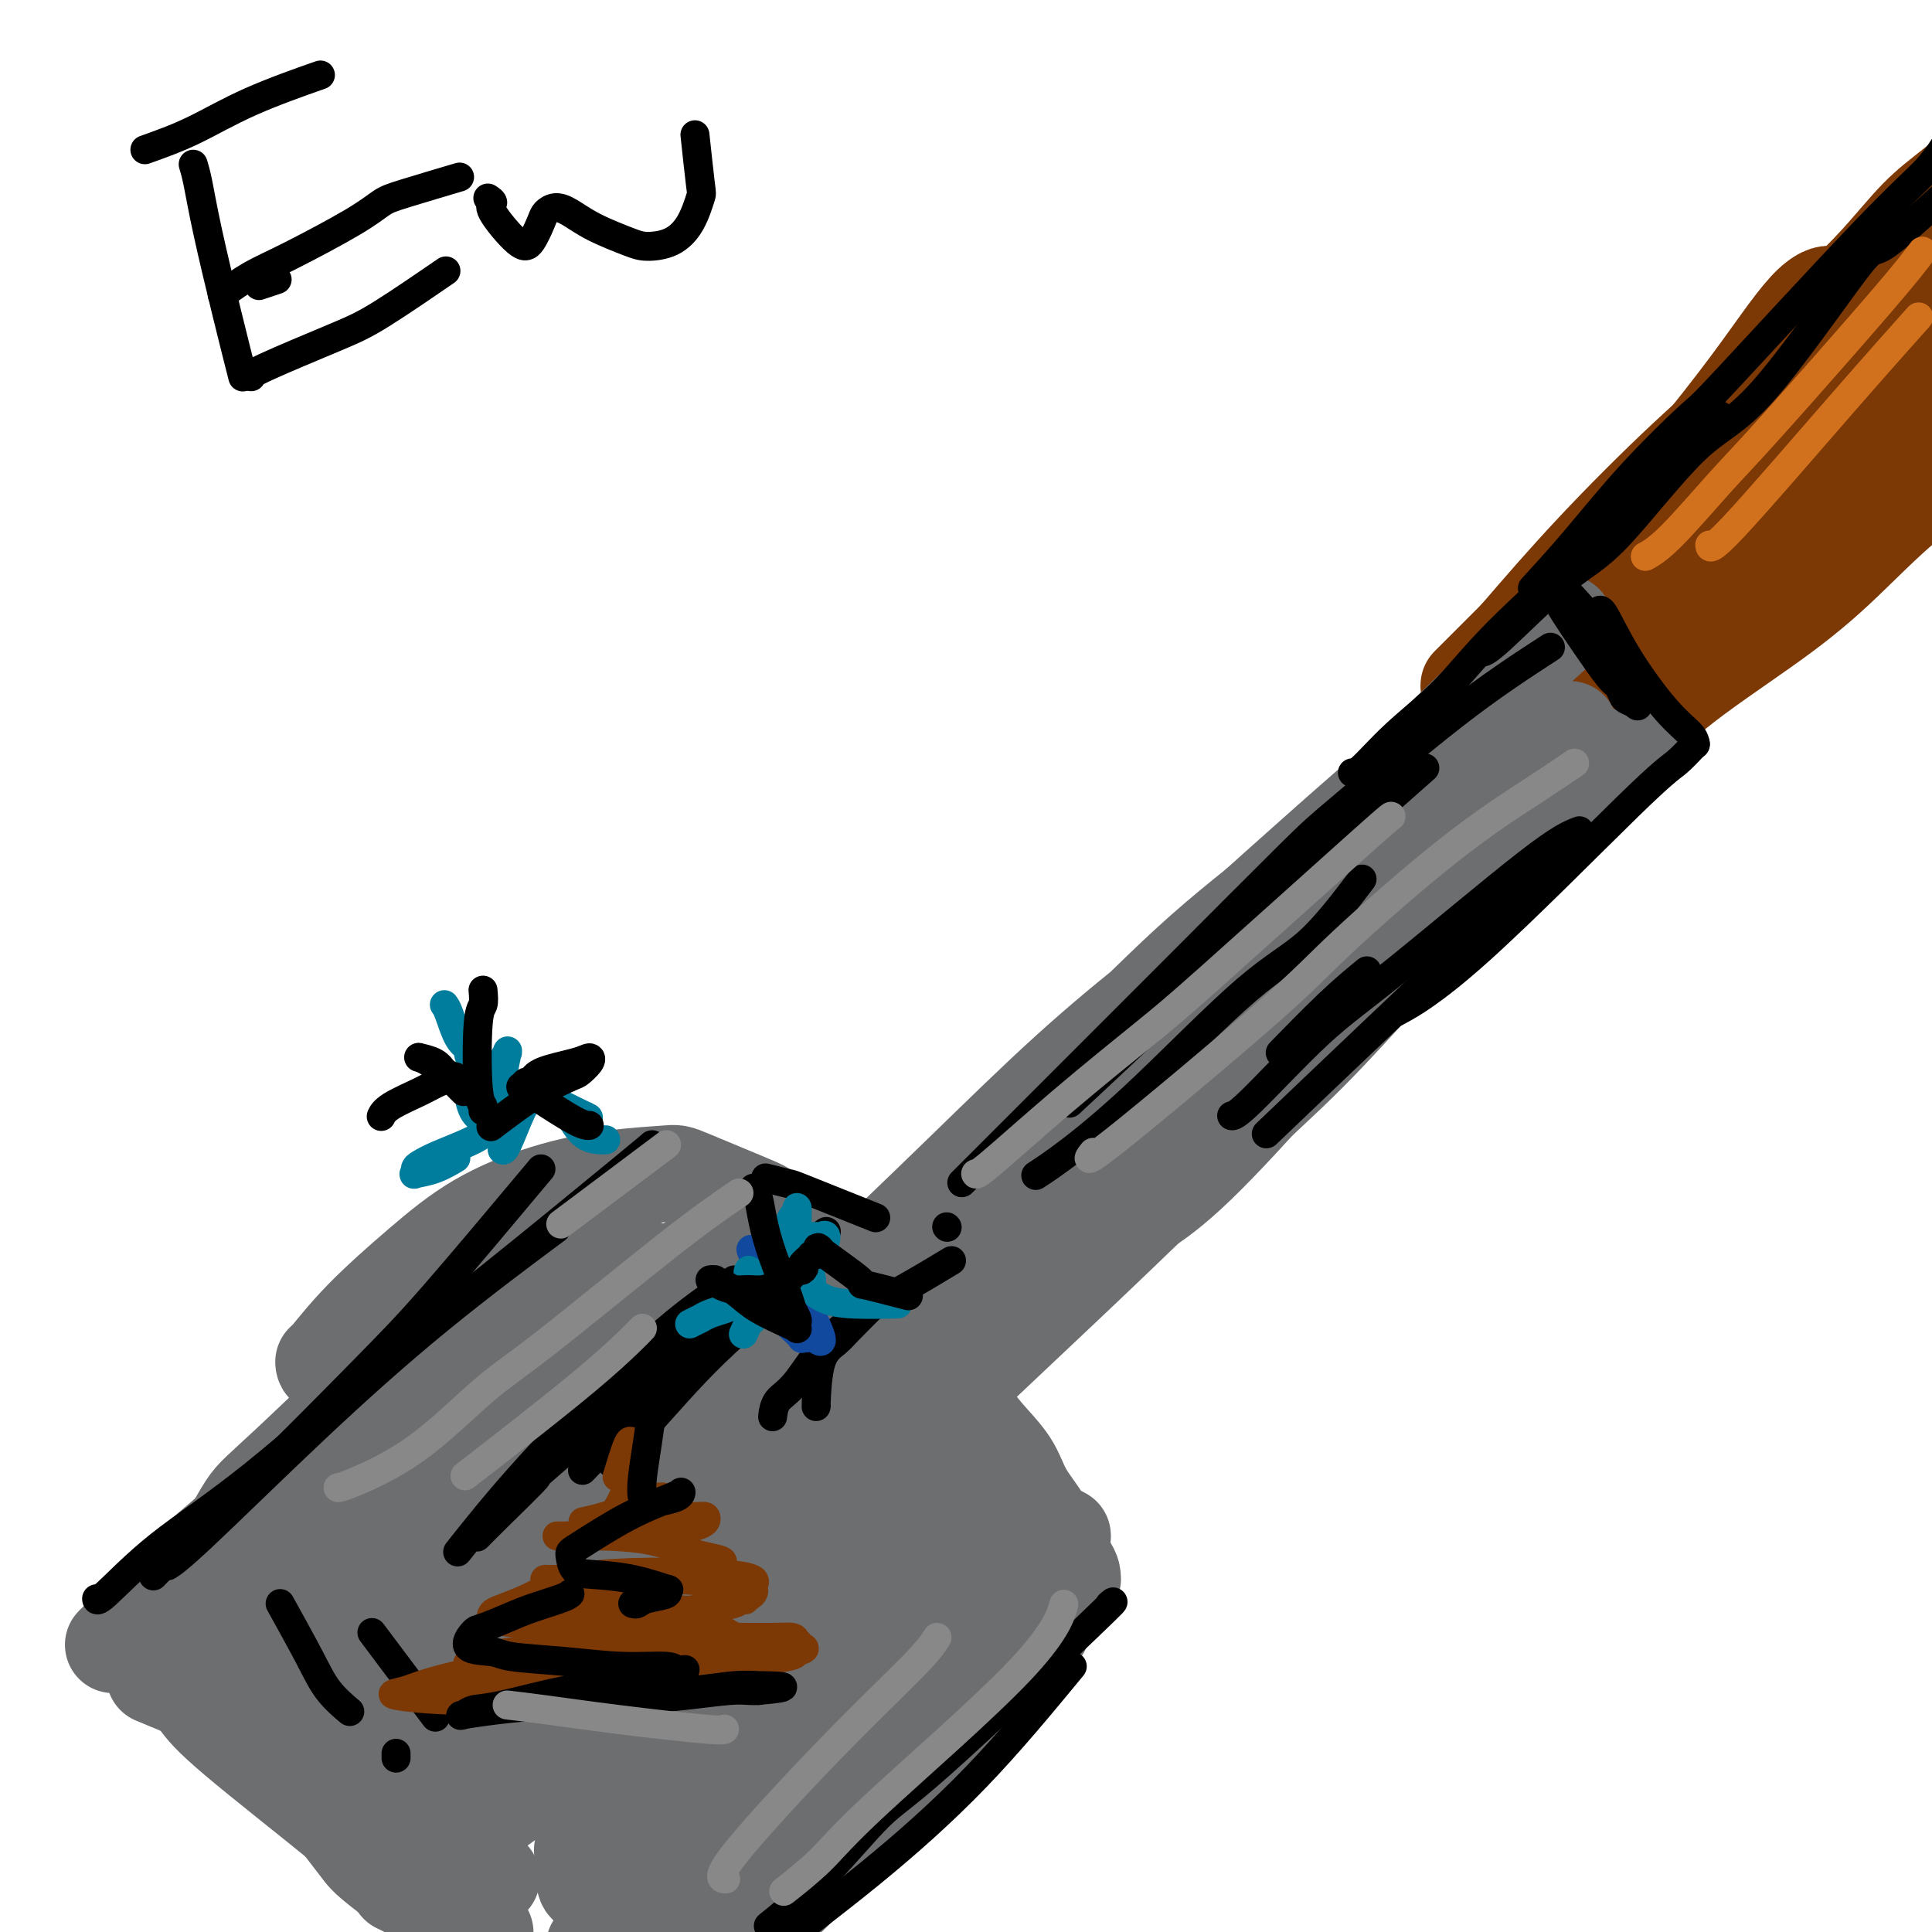 <svg viewBox='0 0 400 400' version='1.1' xmlns='http://www.w3.org/2000/svg' xmlns:xlink='http://www.w3.org/1999/xlink'><g fill='none' stroke='#6D6E70' stroke-width='20' stroke-linecap='round' stroke-linejoin='round'><path d='M109,255c1.592,-1.614 3.184,-3.228 0,0c-3.184,3.228 -11.143,11.300 -21,21c-9.857,9.700 -21.612,21.030 -28,27c-6.388,5.970 -7.411,6.580 -9,9c-1.589,2.420 -3.746,6.649 -6,10c-2.254,3.351 -4.607,5.825 -6,7c-1.393,1.175 -1.827,1.050 -2,1c-0.173,-0.050 -0.087,-0.025 0,0'/><path d='M122,247c-10.442,9.975 -20.884,19.950 -29,28c-8.116,8.050 -13.906,14.176 -20,20c-6.094,5.824 -12.491,11.347 -18,16c-5.509,4.653 -10.131,8.437 -14,12c-3.869,3.563 -6.986,6.903 -10,10c-3.014,3.097 -5.927,5.949 -7,7c-1.073,1.051 -0.307,0.300 0,0c0.307,-0.300 0.153,-0.150 0,0'/><path d='M30,337c4.587,2.307 9.174,4.614 14,7c4.826,2.386 9.891,4.851 14,7c4.109,2.149 7.262,3.981 10,6c2.738,2.019 5.060,4.226 7,6c1.940,1.774 3.500,3.115 5,4c1.500,0.885 2.942,1.315 4,2c1.058,0.685 1.731,1.624 2,2c0.269,0.376 0.135,0.188 0,0'/><path d='M39,346c8.125,1.435 16.250,2.871 22,5c5.750,2.129 9.124,4.952 11,7c1.876,2.048 2.254,3.319 4,5c1.746,1.681 4.860,3.770 7,5c2.140,1.230 3.307,1.600 4,2c0.693,0.400 0.912,0.828 1,1c0.088,0.172 0.044,0.086 0,0'/><path d='M32,347c15.612,6.458 31.225,12.915 40,18c8.775,5.085 10.713,8.796 13,11c2.287,2.204 4.923,2.901 8,5c3.077,2.099 6.593,5.600 8,7c1.407,1.400 0.703,0.700 0,0'/><path d='M41,352c1.163,1.602 2.326,3.204 8,8c5.674,4.796 15.859,12.787 21,17c5.141,4.213 5.238,4.650 7,6c1.762,1.350 5.189,3.614 9,6c3.811,2.386 8.007,4.894 10,6c1.993,1.106 1.782,0.810 2,1c0.218,0.190 0.865,0.866 1,1c0.135,0.134 -0.242,-0.273 0,0c0.242,0.273 1.104,1.227 -2,0c-3.104,-1.227 -10.172,-4.636 -13,-6c-2.828,-1.364 -1.414,-0.682 0,0'/><path d='M64,367c1.064,2.129 2.128,4.259 4,7c1.872,2.741 4.551,6.094 6,8c1.449,1.906 1.667,2.367 5,5c3.333,2.633 9.782,7.440 14,10c4.218,2.560 6.205,2.874 7,3c0.795,0.126 0.397,0.063 0,0'/><path d='M125,407c8.963,-5.607 17.927,-11.214 26,-17c8.073,-5.786 15.256,-11.752 19,-15c3.744,-3.248 4.049,-3.780 6,-5c1.951,-1.220 5.547,-3.129 7,-4c1.453,-0.871 0.762,-0.705 1,-1c0.238,-0.295 1.405,-1.050 0,0c-1.405,1.050 -5.383,3.903 -9,7c-3.617,3.097 -6.874,6.436 -11,10c-4.126,3.564 -9.122,7.354 -13,11c-3.878,3.646 -6.638,7.148 -9,10c-2.362,2.852 -4.325,5.054 -5,6c-0.675,0.946 -0.061,0.635 0,1c0.061,0.365 -0.432,1.406 0,1c0.432,-0.406 1.790,-2.260 5,-5c3.210,-2.740 8.272,-6.367 13,-10c4.728,-3.633 9.122,-7.273 14,-12c4.878,-4.727 10.240,-10.540 15,-15c4.760,-4.460 8.917,-7.568 12,-10c3.083,-2.432 5.090,-4.189 6,-5c0.910,-0.811 0.722,-0.677 1,-1c0.278,-0.323 1.022,-1.103 -1,1c-2.022,2.103 -6.808,7.089 -12,12c-5.192,4.911 -10.789,9.747 -15,14c-4.211,4.253 -7.037,7.921 -10,11c-2.963,3.079 -6.062,5.567 -9,8c-2.938,2.433 -5.714,4.809 -7,6c-1.286,1.191 -1.082,1.197 -1,1c0.082,-0.197 0.041,-0.599 0,-1'/><path d='M148,405c-6.785,6.596 3.251,-2.412 9,-8c5.749,-5.588 7.211,-7.754 10,-11c2.789,-3.246 6.907,-7.573 11,-12c4.093,-4.427 8.162,-8.955 12,-13c3.838,-4.045 7.445,-7.606 10,-10c2.555,-2.394 4.057,-3.621 7,-7c2.943,-3.379 7.328,-8.909 9,-11c1.672,-2.091 0.630,-0.742 1,-1c0.370,-0.258 2.152,-2.124 3,-3c0.848,-0.876 0.761,-0.762 1,-1c0.239,-0.238 0.805,-0.827 1,-1c0.195,-0.173 0.020,0.069 0,0c-0.020,-0.069 0.115,-0.449 0,-1c-0.115,-0.551 -0.479,-1.272 -1,-2c-0.521,-0.728 -1.199,-1.464 -2,-3c-0.801,-1.536 -1.725,-3.873 -3,-6c-1.275,-2.127 -2.902,-4.044 -4,-6c-1.098,-1.956 -1.668,-3.950 -3,-6c-1.332,-2.050 -3.426,-4.157 -5,-6c-1.574,-1.843 -2.629,-3.422 -4,-5c-1.371,-1.578 -3.058,-3.155 -5,-5c-1.942,-1.845 -4.138,-3.958 -6,-6c-1.862,-2.042 -3.389,-4.012 -5,-6c-1.611,-1.988 -3.305,-3.994 -5,-6'/><path d='M179,269c-5.510,-6.425 -4.285,-5.486 -5,-6c-0.715,-0.514 -3.369,-2.481 -5,-4c-1.631,-1.519 -2.240,-2.590 -4,-4c-1.760,-1.410 -4.670,-3.161 -6,-4c-1.330,-0.839 -1.080,-0.768 -4,-2c-2.920,-1.232 -9.011,-3.768 -12,-5c-2.989,-1.232 -2.877,-1.160 -5,-1c-2.123,0.160 -6.481,0.409 -11,1c-4.519,0.591 -9.201,1.525 -14,3c-4.799,1.475 -9.717,3.490 -14,6c-4.283,2.510 -7.933,5.514 -12,9c-4.067,3.486 -8.552,7.454 -12,11c-3.448,3.546 -5.858,6.670 -7,8c-1.142,1.330 -1.015,0.866 -1,1c0.015,0.134 -0.082,0.867 1,1c1.082,0.133 3.344,-0.335 9,-3c5.656,-2.665 14.706,-7.527 20,-11c5.294,-3.473 6.831,-5.557 10,-8c3.169,-2.443 7.969,-5.245 11,-7c3.031,-1.755 4.292,-2.464 5,-3c0.708,-0.536 0.864,-0.900 1,-1c0.136,-0.100 0.252,0.063 -2,3c-2.252,2.937 -6.874,8.646 -12,14c-5.126,5.354 -10.758,10.351 -17,17c-6.242,6.649 -13.094,14.950 -19,21c-5.906,6.050 -10.868,9.847 -14,14c-3.132,4.153 -4.436,8.660 -5,11c-0.564,2.340 -0.388,2.514 0,3c0.388,0.486 0.989,1.285 6,-3c5.011,-4.285 14.432,-13.653 21,-20c6.568,-6.347 10.284,-9.674 14,-13'/><path d='M96,297c9.214,-8.123 11.749,-10.432 16,-14c4.251,-3.568 10.219,-8.397 14,-12c3.781,-3.603 5.377,-5.980 6,-7c0.623,-1.020 0.273,-0.681 1,-1c0.727,-0.319 2.530,-1.295 -2,3c-4.530,4.295 -15.393,13.862 -20,19c-4.607,5.138 -2.957,5.848 -7,10c-4.043,4.152 -13.778,11.744 -20,18c-6.222,6.256 -8.929,11.174 -12,15c-3.071,3.826 -6.506,6.561 -8,9c-1.494,2.439 -1.048,4.582 0,5c1.048,0.418 2.699,-0.891 8,-6c5.301,-5.109 14.252,-14.020 23,-22c8.748,-7.980 17.292,-15.030 26,-22c8.708,-6.970 17.580,-13.858 23,-18c5.420,-4.142 7.388,-5.536 9,-7c1.612,-1.464 2.868,-2.997 4,-4c1.132,-1.003 2.140,-1.476 0,1c-2.140,2.476 -7.427,7.899 -13,13c-5.573,5.101 -11.433,9.879 -19,18c-7.567,8.121 -16.841,19.585 -26,30c-9.159,10.415 -18.205,19.783 -24,26c-5.795,6.217 -8.341,9.285 -10,11c-1.659,1.715 -2.430,2.076 -3,3c-0.570,0.924 -0.937,2.411 4,-2c4.937,-4.411 15.179,-14.719 25,-24c9.821,-9.281 19.220,-17.534 28,-25c8.780,-7.466 16.941,-14.146 24,-19c7.059,-4.854 13.016,-7.884 17,-10c3.984,-2.116 5.995,-3.319 7,-4c1.005,-0.681 1.002,-0.841 1,-1'/><path d='M168,280c6.802,-4.726 -0.693,0.459 -7,6c-6.307,5.541 -11.425,11.437 -17,17c-5.575,5.563 -11.607,10.793 -19,19c-7.393,8.207 -16.148,19.392 -23,28c-6.852,8.608 -11.800,14.639 -15,18c-3.200,3.361 -4.651,4.052 -4,4c0.651,-0.052 3.405,-0.847 6,-2c2.595,-1.153 5.031,-2.665 13,-10c7.969,-7.335 21.472,-20.494 30,-28c8.528,-7.506 12.081,-9.359 18,-14c5.919,-4.641 14.206,-12.070 20,-17c5.794,-4.930 9.097,-7.360 11,-9c1.903,-1.640 2.407,-2.490 2,-2c-0.407,0.490 -1.723,2.318 -6,6c-4.277,3.682 -11.514,9.217 -18,15c-6.486,5.783 -12.221,11.813 -20,19c-7.779,7.187 -17.602,15.530 -25,23c-7.398,7.470 -12.372,14.067 -16,18c-3.628,3.933 -5.910,5.203 -7,6c-1.090,0.797 -0.986,1.122 2,0c2.986,-1.122 8.856,-3.691 16,-8c7.144,-4.309 15.564,-10.359 25,-18c9.436,-7.641 19.888,-16.872 28,-23c8.112,-6.128 13.883,-9.154 20,-13c6.117,-3.846 12.578,-8.512 15,-10c2.422,-1.488 0.804,0.204 1,0c0.196,-0.204 2.204,-2.303 0,0c-2.204,2.303 -8.622,9.009 -15,16c-6.378,6.991 -12.717,14.267 -19,20c-6.283,5.733 -12.509,9.924 -18,15c-5.491,5.076 -10.245,11.038 -15,17'/><path d='M131,373c-12.453,12.456 -10.587,9.597 -10,10c0.587,0.403 -0.106,4.068 0,6c0.106,1.932 1.012,2.129 5,0c3.988,-2.129 11.058,-6.585 17,-11c5.942,-4.415 10.755,-8.790 21,-17c10.245,-8.210 25.923,-20.255 33,-26c7.077,-5.745 5.554,-5.190 8,-7c2.446,-1.810 8.861,-5.986 12,-8c3.139,-2.014 3.003,-1.867 3,-2c-0.003,-0.133 0.127,-0.547 -3,2c-3.127,2.547 -9.512,8.056 -16,13c-6.488,4.944 -13.079,9.325 -20,15c-6.921,5.675 -14.173,12.645 -22,20c-7.827,7.355 -16.228,15.095 -22,21c-5.772,5.905 -8.914,9.975 -11,12c-2.086,2.025 -3.117,2.003 -3,2c0.117,-0.003 1.381,0.011 5,-2c3.619,-2.011 9.592,-6.049 17,-11c7.408,-4.951 16.250,-10.817 24,-17c7.750,-6.183 14.409,-12.684 20,-17c5.591,-4.316 10.113,-6.447 14,-9c3.887,-2.553 7.137,-5.527 9,-7c1.863,-1.473 2.338,-1.447 3,-2c0.662,-0.553 1.512,-1.687 0,-1c-1.512,0.687 -5.384,3.195 -10,6c-4.616,2.805 -9.975,5.905 -15,10c-5.025,4.095 -9.717,9.183 -13,13c-3.283,3.817 -5.158,6.363 -6,8c-0.842,1.637 -0.650,2.364 -1,3c-0.350,0.636 -1.243,1.182 0,0c1.243,-1.182 4.621,-4.091 8,-7'/><path d='M178,370c3.217,-3.300 7.258,-8.049 11,-12c3.742,-3.951 7.185,-7.103 10,-10c2.815,-2.897 5.004,-5.538 7,-8c1.996,-2.462 3.800,-4.745 5,-7c1.200,-2.255 1.796,-4.481 2,-6c0.204,-1.519 0.017,-2.330 0,-3c-0.017,-0.670 0.136,-1.198 0,-3c-0.136,-1.802 -0.561,-4.878 -1,-7c-0.439,-2.122 -0.893,-3.290 -2,-5c-1.107,-1.710 -2.868,-3.963 -4,-6c-1.132,-2.037 -1.636,-3.859 -3,-6c-1.364,-2.141 -3.589,-4.600 -5,-6c-1.411,-1.400 -2.009,-1.741 -3,-3c-0.991,-1.259 -2.376,-3.436 -4,-5c-1.624,-1.564 -3.486,-2.516 -5,-4c-1.514,-1.484 -2.678,-3.499 -4,-5c-1.322,-1.501 -2.801,-2.487 -5,-4c-2.199,-1.513 -5.118,-3.553 -7,-5c-1.882,-1.447 -2.728,-2.299 -4,-3c-1.272,-0.701 -2.971,-1.249 -4,-2c-1.029,-0.751 -1.390,-1.704 -2,-2c-0.610,-0.296 -1.470,0.065 -2,0c-0.530,-0.065 -0.731,-0.556 -1,-1c-0.269,-0.444 -0.606,-0.841 -1,-1c-0.394,-0.159 -0.844,-0.081 -1,0c-0.156,0.081 -0.017,0.165 0,0c0.017,-0.165 -0.087,-0.577 1,1c1.087,1.577 3.363,5.144 6,9c2.637,3.856 5.633,8.000 7,10c1.367,2.000 1.105,1.857 1,2c-0.105,0.143 -0.052,0.571 0,1'/><path d='M170,279c1.962,3.392 0.367,0.871 0,0c-0.367,-0.871 0.495,-0.092 0,0c-0.495,0.092 -2.346,-0.504 -5,-2c-2.654,-1.496 -6.111,-3.892 -9,-6c-2.889,-2.108 -5.210,-3.928 -7,-5c-1.790,-1.072 -3.049,-1.396 -4,-2c-0.951,-0.604 -1.592,-1.488 -2,-2c-0.408,-0.512 -0.581,-0.650 2,2c2.581,2.650 7.917,8.090 13,12c5.083,3.910 9.912,6.292 15,9c5.088,2.708 10.436,5.744 15,9c4.564,3.256 8.344,6.733 11,9c2.656,2.267 4.187,3.324 5,4c0.813,0.676 0.909,0.971 1,1c0.091,0.029 0.179,-0.207 -1,1c-1.179,1.207 -3.624,3.858 -8,7c-4.376,3.142 -10.682,6.773 -17,11c-6.318,4.227 -12.647,9.048 -20,13c-7.353,3.952 -15.729,7.035 -23,11c-7.271,3.965 -13.437,8.811 -19,13c-5.563,4.189 -10.524,7.722 -15,11c-4.476,3.278 -8.468,6.301 -11,8c-2.532,1.699 -3.605,2.073 -4,3c-0.395,0.927 -0.113,2.408 0,3c0.113,0.592 0.056,0.296 0,0'/><path d='M180,275c3.910,-4.099 7.819,-8.198 17,-18c9.181,-9.802 23.633,-25.306 31,-33c7.367,-7.694 7.649,-7.577 10,-10c2.351,-2.423 6.771,-7.388 10,-11c3.229,-3.612 5.266,-5.873 6,-7c0.734,-1.127 0.165,-1.120 0,-1c-0.165,0.120 0.076,0.354 -2,2c-2.076,1.646 -6.468,4.703 -12,9c-5.532,4.297 -12.203,9.834 -19,16c-6.797,6.166 -13.719,12.961 -22,21c-8.281,8.039 -17.922,17.323 -24,23c-6.078,5.677 -8.595,7.746 -10,9c-1.405,1.254 -1.700,1.691 -2,2c-0.300,0.309 -0.605,0.489 1,-1c1.605,-1.489 5.121,-4.646 11,-10c5.879,-5.354 14.119,-12.905 23,-21c8.881,-8.095 18.401,-16.733 27,-25c8.599,-8.267 16.278,-16.161 24,-23c7.722,-6.839 15.488,-12.622 22,-18c6.512,-5.378 11.772,-10.351 16,-14c4.228,-3.649 7.425,-5.974 9,-7c1.575,-1.026 1.529,-0.753 2,-1c0.471,-0.247 1.458,-1.014 -1,1c-2.458,2.014 -8.360,6.808 -14,12c-5.640,5.192 -11.019,10.783 -19,19c-7.981,8.217 -18.566,19.062 -28,29c-9.434,9.938 -17.717,18.969 -26,28'/><path d='M210,246c-16.796,16.901 -15.787,15.154 -17,16c-1.213,0.846 -4.649,4.286 -7,7c-2.351,2.714 -3.616,4.701 -4,6c-0.384,1.299 0.112,1.909 1,2c0.888,0.091 2.168,-0.336 5,-2c2.832,-1.664 7.215,-4.565 18,-14c10.785,-9.435 27.972,-25.403 38,-35c10.028,-9.597 12.898,-12.822 17,-17c4.102,-4.178 9.435,-9.307 16,-15c6.565,-5.693 14.361,-11.950 18,-15c3.639,-3.050 3.119,-2.894 3,-3c-0.119,-0.106 0.162,-0.473 1,-1c0.838,-0.527 2.231,-1.214 1,0c-1.231,1.214 -5.087,4.330 -10,9c-4.913,4.670 -10.883,10.893 -18,19c-7.117,8.107 -15.379,18.098 -24,28c-8.621,9.902 -17.599,19.715 -25,28c-7.401,8.285 -13.224,15.041 -17,19c-3.776,3.959 -5.503,5.119 -7,6c-1.497,0.881 -2.762,1.483 -3,2c-0.238,0.517 0.551,0.950 0,2c-0.551,1.050 -2.444,2.718 1,-1c3.444,-3.718 12.224,-12.822 23,-25c10.776,-12.178 23.547,-27.432 31,-37c7.453,-9.568 9.589,-13.452 15,-21c5.411,-7.548 14.098,-18.760 21,-27c6.902,-8.240 12.021,-13.506 16,-18c3.979,-4.494 6.819,-8.215 8,-10c1.181,-1.785 0.703,-1.634 1,-2c0.297,-0.366 1.371,-1.247 0,0c-1.371,1.247 -5.185,4.624 -9,8'/><path d='M303,155c-3.650,2.876 -8.775,7.067 -18,17c-9.225,9.933 -22.548,25.608 -31,35c-8.452,9.392 -12.031,12.502 -21,21c-8.969,8.498 -23.328,22.383 -33,32c-9.672,9.617 -14.656,14.966 -19,19c-4.344,4.034 -8.047,6.755 -11,9c-2.953,2.245 -5.156,4.016 -6,5c-0.844,0.984 -0.329,1.181 0,1c0.329,-0.181 0.472,-0.739 4,-5c3.528,-4.261 10.440,-12.226 21,-24c10.560,-11.774 24.769,-27.357 34,-38c9.231,-10.643 13.484,-16.346 21,-24c7.516,-7.654 18.296,-17.260 27,-25c8.704,-7.740 15.334,-13.615 22,-19c6.666,-5.385 13.369,-10.281 16,-12c2.631,-1.719 1.189,-0.261 1,0c-0.189,0.261 0.875,-0.674 -1,1c-1.875,1.674 -6.689,5.956 -13,12c-6.311,6.044 -14.120,13.849 -25,24c-10.880,10.151 -24.833,22.650 -35,33c-10.167,10.350 -16.549,18.553 -23,25c-6.451,6.447 -12.969,11.137 -18,15c-5.031,3.863 -8.573,6.897 -10,9c-1.427,2.103 -0.738,3.273 -1,4c-0.262,0.727 -1.476,1.012 0,0c1.476,-1.012 5.641,-3.319 12,-9c6.359,-5.681 14.911,-14.735 23,-23c8.089,-8.265 15.715,-15.741 26,-25c10.285,-9.259 23.231,-20.300 32,-28c8.769,-7.700 13.363,-12.057 17,-15c3.637,-2.943 6.319,-4.471 9,-6'/><path d='M303,164c21.273,-17.944 14.955,-9.804 13,-7c-1.955,2.804 0.452,0.270 2,-1c1.548,-1.270 2.235,-1.278 1,0c-1.235,1.278 -4.394,3.842 -8,7c-3.606,3.158 -7.659,6.910 -17,17c-9.341,10.090 -23.970,26.520 -31,34c-7.030,7.480 -6.460,6.011 -11,11c-4.540,4.989 -14.190,16.435 -22,24c-7.810,7.565 -13.781,11.249 -18,15c-4.219,3.751 -6.686,7.571 -8,9c-1.314,1.429 -1.475,0.469 -2,1c-0.525,0.531 -1.413,2.552 1,0c2.413,-2.552 8.126,-9.678 15,-18c6.874,-8.322 14.908,-17.840 23,-27c8.092,-9.160 16.241,-17.960 24,-26c7.759,-8.040 15.128,-15.318 22,-22c6.872,-6.682 13.247,-12.768 19,-17c5.753,-4.232 10.884,-6.609 14,-8c3.116,-1.391 4.217,-1.795 5,-2c0.783,-0.205 1.250,-0.211 1,0c-0.250,0.211 -1.215,0.639 -4,3c-2.785,2.361 -7.389,6.655 -12,11c-4.611,4.345 -9.228,8.740 -17,16c-7.772,7.260 -18.699,17.385 -28,26c-9.301,8.615 -16.976,15.719 -25,23c-8.024,7.281 -16.397,14.740 -23,20c-6.603,5.260 -11.435,8.321 -15,11c-3.565,2.679 -5.863,4.976 -7,6c-1.137,1.024 -1.114,0.776 -1,1c0.114,0.224 0.318,0.921 3,-1c2.682,-1.921 7.841,-6.461 13,-11'/><path d='M210,259c6.625,-5.933 15.688,-15.267 24,-23c8.312,-7.733 15.875,-13.867 24,-21c8.125,-7.133 16.813,-15.266 24,-22c7.187,-6.734 12.872,-12.069 18,-17c5.128,-4.931 9.700,-9.460 14,-13c4.300,-3.540 8.329,-6.093 10,-7c1.671,-0.907 0.985,-0.168 1,0c0.015,0.168 0.732,-0.235 0,0c-0.732,0.235 -2.912,1.110 -7,4c-4.088,2.890 -10.083,7.797 -16,14c-5.917,6.203 -11.755,13.702 -19,22c-7.245,8.298 -15.898,17.393 -22,25c-6.102,7.607 -9.653,13.725 -13,18c-3.347,4.275 -6.488,6.708 -8,8c-1.512,1.292 -1.393,1.442 -2,2c-0.607,0.558 -1.940,1.524 -1,1c0.940,-0.524 4.153,-2.540 9,-7c4.847,-4.460 11.330,-11.366 19,-20c7.670,-8.634 16.529,-18.996 23,-27c6.471,-8.004 10.554,-13.652 16,-20c5.446,-6.348 12.255,-13.398 16,-17c3.745,-3.602 4.426,-3.758 5,-4c0.574,-0.242 1.041,-0.570 0,0c-1.041,0.570 -3.588,2.039 -7,4c-3.412,1.961 -7.688,4.412 -19,14c-11.312,9.588 -29.661,26.311 -37,33c-7.339,6.689 -3.670,3.345 0,0'/></g>
<g fill='none' stroke='#7C3805' stroke-width='20' stroke-linecap='round' stroke-linejoin='round'><path d='M374,79c-2.339,1.186 -4.679,2.372 -8,5c-3.321,2.628 -7.625,6.697 -13,12c-5.375,5.303 -11.822,11.841 -16,16c-4.178,4.159 -6.085,5.941 -8,8c-1.915,2.059 -3.836,4.397 -5,6c-1.164,1.603 -1.570,2.473 -2,3c-0.430,0.527 -0.883,0.711 -1,1c-0.117,0.289 0.101,0.683 1,0c0.899,-0.683 2.480,-2.442 6,-7c3.520,-4.558 8.980,-11.914 13,-17c4.020,-5.086 6.600,-7.903 10,-12c3.400,-4.097 7.619,-9.476 11,-14c3.381,-4.524 5.925,-8.193 8,-11c2.075,-2.807 3.680,-4.753 5,-6c1.320,-1.247 2.353,-1.797 3,-2c0.647,-0.203 0.908,-0.061 1,0c0.092,0.061 0.017,0.040 0,0c-0.017,-0.040 0.026,-0.100 -2,3c-2.026,3.100 -6.120,9.358 -12,17c-5.880,7.642 -13.546,16.667 -20,24c-6.454,7.333 -11.697,12.975 -17,19c-5.303,6.025 -10.667,12.432 -15,17c-4.333,4.568 -7.636,7.297 -9,9c-1.364,1.703 -0.790,2.382 -1,3c-0.210,0.618 -1.203,1.177 0,0c1.203,-1.177 4.601,-4.088 8,-7'/><path d='M311,146c3.755,-3.683 9.144,-9.389 15,-16c5.856,-6.611 12.181,-14.125 18,-20c5.819,-5.875 11.134,-10.112 16,-15c4.866,-4.888 9.283,-10.429 17,-18c7.717,-7.571 18.733,-17.172 23,-21c4.267,-3.828 1.786,-1.884 2,-2c0.214,-0.116 3.123,-2.291 5,-4c1.877,-1.709 2.723,-2.952 3,-3c0.277,-0.048 -0.014,1.099 0,1c0.014,-0.099 0.335,-1.442 -2,2c-2.335,3.442 -7.326,11.671 -13,19c-5.674,7.329 -12.032,13.758 -19,21c-6.968,7.242 -14.545,15.299 -21,22c-6.455,6.701 -11.787,12.048 -16,16c-4.213,3.952 -7.307,6.510 -10,9c-2.693,2.490 -4.987,4.912 -6,6c-1.013,1.088 -0.747,0.842 -1,1c-0.253,0.158 -1.024,0.721 0,0c1.024,-0.721 3.844,-2.727 7,-5c3.156,-2.273 6.647,-4.815 13,-10c6.353,-5.185 15.568,-13.015 23,-19c7.432,-5.985 13.080,-10.124 18,-14c4.920,-3.876 9.111,-7.487 13,-11c3.889,-3.513 7.474,-6.926 10,-9c2.526,-2.074 3.992,-2.808 5,-3c1.008,-0.192 1.557,0.159 2,0c0.443,-0.159 0.778,-0.826 0,0c-0.778,0.826 -2.671,3.145 -7,8c-4.329,4.855 -11.094,12.244 -18,19c-6.906,6.756 -13.953,12.878 -21,19'/><path d='M367,119c-10.763,11.174 -15.669,16.109 -21,21c-5.331,4.891 -11.087,9.737 -15,13c-3.913,3.263 -5.982,4.942 -7,6c-1.018,1.058 -0.984,1.494 0,1c0.984,-0.494 2.920,-1.920 5,-3c2.080,-1.080 4.305,-1.816 7,-4c2.695,-2.184 5.862,-5.816 11,-10c5.138,-4.184 12.248,-8.922 18,-13c5.752,-4.078 10.147,-7.498 15,-12c4.853,-4.502 10.165,-10.086 15,-14c4.835,-3.914 9.193,-6.160 12,-8c2.807,-1.840 4.064,-3.275 5,-4c0.936,-0.725 1.552,-0.738 2,-1c0.448,-0.262 0.729,-0.771 1,-1c0.271,-0.229 0.532,-0.176 0,0c-0.532,0.176 -1.856,0.475 -7,4c-5.144,3.525 -14.108,10.277 -21,15c-6.892,4.723 -11.711,7.417 -18,12c-6.289,4.583 -14.046,11.055 -19,15c-4.954,3.945 -7.104,5.364 -10,7c-2.896,1.636 -6.538,3.490 -8,4c-1.462,0.510 -0.743,-0.324 -1,0c-0.257,0.324 -1.490,1.806 -1,0c0.490,-1.806 2.703,-6.901 7,-13c4.297,-6.099 10.679,-13.204 16,-19c5.321,-5.796 9.583,-10.284 15,-16c5.417,-5.716 11.990,-12.659 16,-17c4.010,-4.341 5.456,-6.081 9,-9c3.544,-2.919 9.185,-7.017 13,-10c3.815,-2.983 5.804,-4.852 7,-6c1.196,-1.148 1.598,-1.574 2,-2'/><path d='M415,55c8.475,-8.568 -1.337,0.011 -7,5c-5.663,4.989 -7.178,6.389 -9,8c-1.822,1.611 -3.952,3.434 -15,12c-11.048,8.566 -31.014,23.876 -39,30c-7.986,6.124 -3.993,3.062 0,0'/><path d='M383,66c-12.158,10.580 -24.317,21.160 -32,29c-7.683,7.840 -10.892,12.941 -12,15c-1.108,2.059 -0.116,1.078 0,1c0.116,-0.078 -0.643,0.747 -1,1c-0.357,0.253 -0.311,-0.067 0,-1c0.311,-0.933 0.888,-2.479 4,-6c3.112,-3.521 8.760,-9.018 13,-14c4.240,-4.982 7.072,-9.450 11,-14c3.928,-4.550 8.952,-9.181 13,-13c4.048,-3.819 7.121,-6.826 10,-10c2.879,-3.174 5.564,-6.516 8,-9c2.436,-2.484 4.622,-4.109 7,-6c2.378,-1.891 4.948,-4.047 6,-5c1.052,-0.953 0.587,-0.701 1,-1c0.413,-0.299 1.705,-1.148 3,-2c1.295,-0.852 2.592,-1.708 3,-2c0.408,-0.292 -0.075,-0.020 0,0c0.075,0.020 0.707,-0.213 1,0c0.293,0.213 0.246,0.872 -1,2c-1.246,1.128 -3.690,2.725 -6,5c-2.310,2.275 -4.484,5.228 -7,8c-2.516,2.772 -5.373,5.363 -10,9c-4.627,3.637 -11.024,8.320 -16,13c-4.976,4.680 -8.530,9.358 -13,14c-4.470,4.642 -9.857,9.250 -16,15c-6.143,5.750 -13.041,12.643 -19,19c-5.959,6.357 -10.980,12.179 -16,18'/><path d='M314,132c-17.167,17.167 -8.583,8.583 0,0'/></g>
<g fill='none' stroke='#6D6E70' stroke-width='20' stroke-linecap='round' stroke-linejoin='round'><path d='M313,142c-2.677,1.379 -5.353,2.758 -10,7c-4.647,4.242 -11.263,11.347 -18,18c-6.737,6.653 -13.595,12.852 -18,17c-4.405,4.148 -6.356,6.243 -10,10c-3.644,3.757 -8.982,9.176 -15,15c-6.018,5.824 -12.718,12.052 -19,18c-6.282,5.948 -12.148,11.615 -18,18c-5.852,6.385 -11.691,13.488 -17,19c-5.309,5.512 -10.088,9.432 -12,11c-1.912,1.568 -0.956,0.784 0,0'/><path d='M324,129c-2.352,2.031 -4.703,4.062 -13,12c-8.297,7.938 -22.539,21.783 -30,29c-7.461,7.217 -8.140,7.806 -11,10c-2.860,2.194 -7.899,5.994 -13,11c-5.101,5.006 -10.263,11.220 -16,17c-5.737,5.780 -12.048,11.126 -18,17c-5.952,5.874 -11.546,12.275 -17,18c-5.454,5.725 -10.768,10.774 -16,16c-5.232,5.226 -10.382,10.627 -15,16c-4.618,5.373 -8.705,10.716 -11,14c-2.295,3.284 -2.799,4.510 -3,5c-0.201,0.490 -0.101,0.245 0,0'/><path d='M325,151c-5.044,4.760 -10.088,9.520 -15,14c-4.912,4.480 -9.693,8.681 -15,14c-5.307,5.319 -11.140,11.756 -19,19c-7.860,7.244 -17.748,15.294 -25,22c-7.252,6.706 -11.867,12.067 -18,19c-6.133,6.933 -13.784,15.438 -21,22c-7.216,6.562 -13.996,11.182 -20,17c-6.004,5.818 -11.232,12.836 -15,17c-3.768,4.164 -6.077,5.476 -7,6c-0.923,0.524 -0.462,0.262 0,0'/><path d='M338,156c-0.700,0.559 -1.401,1.119 -5,4c-3.599,2.881 -10.098,8.085 -17,14c-6.902,5.915 -14.207,12.542 -19,17c-4.793,4.458 -7.075,6.747 -11,11c-3.925,4.253 -9.495,10.469 -15,16c-5.505,5.531 -10.947,10.375 -18,17c-7.053,6.625 -15.718,15.029 -23,22c-7.282,6.971 -13.181,12.510 -19,18c-5.819,5.490 -11.556,10.932 -17,16c-5.444,5.068 -10.593,9.760 -16,15c-5.407,5.240 -11.071,11.026 -15,15c-3.929,3.974 -6.123,6.135 -7,7c-0.877,0.865 -0.439,0.432 0,0'/></g>
<g fill='none' stroke='#000000' stroke-width='6' stroke-linecap='round' stroke-linejoin='round'><path d='M404,28c-1.446,2.351 -2.892,4.702 -5,7c-2.108,2.298 -4.878,4.543 -13,13c-8.122,8.457 -21.596,23.125 -28,30c-6.404,6.875 -5.738,5.955 -8,8c-2.262,2.045 -7.452,7.053 -12,12c-4.548,4.947 -8.455,9.832 -12,14c-3.545,4.168 -6.727,7.619 -8,9c-1.273,1.381 -0.636,0.690 0,0'/><path d='M404,39c-5.731,5.202 -11.461,10.405 -14,12c-2.539,1.595 -1.886,-0.416 -6,5c-4.114,5.416 -12.996,18.260 -19,25c-6.004,6.740 -9.129,7.375 -14,12c-4.871,4.625 -11.488,13.239 -16,18c-4.512,4.761 -6.921,5.668 -11,9c-4.079,3.332 -9.829,9.089 -13,12c-3.171,2.911 -3.763,2.974 -4,3c-0.237,0.026 -0.118,0.013 0,0'/><path d='M356,86c-4.806,4.766 -9.613,9.531 -14,14c-4.387,4.469 -8.355,8.641 -14,14c-5.645,5.359 -12.966,11.905 -18,17c-5.034,5.095 -7.780,8.738 -11,12c-3.220,3.262 -6.915,6.142 -10,9c-3.085,2.858 -5.561,5.692 -7,7c-1.439,1.308 -1.840,1.088 -2,1c-0.160,-0.088 -0.080,-0.044 0,0'/><path d='M321,122c0.952,1.634 1.905,3.268 3,5c1.095,1.732 2.334,3.563 4,6c1.666,2.437 3.761,5.479 5,7c1.239,1.521 1.623,1.519 2,2c0.377,0.481 0.747,1.443 1,2c0.253,0.557 0.391,0.707 1,1c0.609,0.293 1.691,0.727 2,1c0.309,0.273 -0.156,0.384 -1,-1c-0.844,-1.384 -2.069,-4.264 -3,-7c-0.931,-2.736 -1.570,-5.328 -2,-7c-0.430,-1.672 -0.653,-2.424 -1,-3c-0.347,-0.576 -0.817,-0.976 -1,-1c-0.183,-0.024 -0.077,0.329 0,0c0.077,-0.329 0.126,-1.338 1,0c0.874,1.338 2.574,5.024 5,9c2.426,3.976 5.578,8.241 8,11c2.422,2.759 4.114,4.012 5,5c0.886,0.988 0.968,1.711 1,2c0.032,0.289 0.016,0.145 0,0'/><path d='M324,122c1.867,1.956 3.733,3.911 6,7c2.267,3.089 4.933,7.311 6,9c1.067,1.689 0.533,0.844 0,0'/><path d='M351,154c-1.370,1.485 -2.740,2.970 -4,4c-1.260,1.030 -2.410,1.606 -10,9c-7.590,7.394 -21.620,21.606 -31,30c-9.380,8.394 -14.108,10.970 -16,12c-1.892,1.030 -0.946,0.515 0,0'/><path d='M327,172c-1.972,0.754 -3.944,1.509 -11,7c-7.056,5.491 -19.197,15.720 -27,22c-7.803,6.280 -11.267,8.611 -16,13c-4.733,4.389 -10.736,10.835 -14,14c-3.264,3.165 -3.790,3.047 -4,3c-0.210,-0.047 -0.105,-0.024 0,0'/><path d='M329,174c-3.685,2.613 -7.369,5.226 -15,12c-7.631,6.774 -19.208,17.708 -29,27c-9.792,9.292 -17.798,16.940 -21,20c-3.202,3.060 -1.601,1.530 0,0'/><path d='M321,134c-6.026,3.913 -12.052,7.826 -20,14c-7.948,6.174 -17.817,14.610 -23,19c-5.183,4.390 -5.679,4.734 -11,10c-5.321,5.266 -15.468,15.453 -24,24c-8.532,8.547 -15.451,15.455 -23,23c-7.549,7.545 -15.728,15.727 -19,19c-3.272,3.273 -1.636,1.636 0,0'/><path d='M295,159c-5.108,4.528 -10.217,9.056 -16,14c-5.783,4.944 -12.241,10.305 -17,15c-4.759,4.695 -7.820,8.726 -15,16c-7.180,7.274 -18.480,17.793 -23,22c-4.520,4.207 -2.260,2.104 0,0'/><path d='M282,182c-3.707,4.874 -7.415,9.748 -11,13c-3.585,3.252 -7.049,4.882 -13,10c-5.951,5.118 -14.389,13.722 -21,20c-6.611,6.278 -11.395,10.229 -15,13c-3.605,2.771 -6.030,4.363 -7,5c-0.970,0.637 -0.485,0.318 0,0'/><path d='M283,201c-2.378,1.956 -4.756,3.911 -8,7c-3.244,3.089 -7.356,7.311 -9,9c-1.644,1.689 -0.822,0.844 0,0'/><path d='M181,252c0.279,0.111 0.557,0.222 0,0c-0.557,-0.222 -1.950,-0.778 -5,-2c-3.050,-1.222 -7.756,-3.111 -10,-4c-2.244,-0.889 -2.027,-0.778 -3,-1c-0.973,-0.222 -3.135,-0.778 -4,-1c-0.865,-0.222 -0.432,-0.111 0,0'/><path d='M112,242c-8.179,9.765 -16.358,19.529 -22,26c-5.642,6.471 -8.747,9.648 -15,16c-6.253,6.352 -15.656,15.878 -21,21c-5.344,5.122 -6.631,5.841 -10,9c-3.369,3.159 -8.820,8.760 -11,11c-2.180,2.240 -1.090,1.120 0,0'/><path d='M135,237c0.075,-0.030 0.150,-0.061 -6,5c-6.150,5.061 -18.523,15.213 -27,22c-8.477,6.787 -13.056,10.207 -21,17c-7.944,6.793 -19.253,16.958 -28,24c-8.747,7.042 -14.932,10.960 -20,15c-5.068,4.040 -9.018,8.203 -11,10c-1.982,1.797 -1.995,1.228 -2,1c-0.005,-0.228 -0.003,-0.114 0,0'/><path d='M113,256c1.874,-1.393 3.749,-2.786 0,0c-3.749,2.786 -13.121,9.752 -22,17c-8.879,7.248 -17.267,14.778 -26,23c-8.733,8.222 -17.813,17.137 -23,22c-5.187,4.863 -6.482,5.675 -7,6c-0.518,0.325 -0.259,0.162 0,0'/><path d='M196,254c0.000,0.000 0.100,0.100 0.1,0.1'/><path d='M197,261c-1.628,0.983 -3.255,1.967 -5,3c-1.745,1.033 -3.606,2.116 -7,4c-3.394,1.884 -8.321,4.568 -12,8c-3.679,3.432 -6.110,7.611 -8,10c-1.890,2.389 -3.240,2.989 -4,4c-0.760,1.011 -0.932,2.432 -1,3c-0.068,0.568 -0.034,0.284 0,0'/><path d='M182,269c-2.279,2.255 -4.558,4.509 -6,6c-1.442,1.491 -2.047,2.217 -3,3c-0.953,0.783 -2.256,1.622 -3,4c-0.744,2.378 -0.931,6.294 -1,8c-0.069,1.706 -0.020,1.202 0,1c0.020,-0.202 0.010,-0.101 0,0'/><path d='M163,267c1.331,-1.072 2.662,-2.144 0,0c-2.662,2.144 -9.315,7.503 -15,13c-5.685,5.497 -10.400,11.133 -14,15c-3.600,3.867 -6.085,5.964 -7,7c-0.915,1.036 -0.262,1.010 0,1c0.262,-0.010 0.131,-0.005 0,0'/><path d='M171,255c0.071,-0.034 0.141,-0.068 0,0c-0.141,0.068 -0.494,0.240 -4,4c-3.506,3.760 -10.166,11.110 -18,19c-7.834,7.890 -16.842,16.321 -21,20c-4.158,3.679 -3.466,2.606 -4,3c-0.534,0.394 -2.296,2.255 -3,3c-0.704,0.745 -0.352,0.372 0,0'/><path d='M166,259c-4.515,2.846 -9.029,5.693 -13,9c-3.971,3.307 -7.397,7.076 -15,14c-7.603,6.924 -19.383,17.005 -24,21c-4.617,3.995 -2.073,1.906 -3,3c-0.927,1.094 -5.327,5.371 -8,8c-2.673,2.629 -3.621,3.608 -4,4c-0.379,0.392 -0.190,0.196 0,0'/><path d='M152,265c-4.943,3.305 -9.885,6.609 -17,13c-7.115,6.391 -16.402,15.868 -23,23c-6.598,7.132 -10.507,11.920 -13,15c-2.493,3.080 -3.569,4.451 -4,5c-0.431,0.549 -0.215,0.274 0,0'/><path d='M58,332c2.202,3.976 4.405,7.952 6,11c1.595,3.048 2.583,5.167 4,7c1.417,1.833 3.262,3.381 4,4c0.738,0.619 0.369,0.310 0,0'/><path d='M82,364c0.000,-0.417 0.000,-0.833 0,-1c0.000,-0.167 0.000,-0.083 0,0'/><path d='M77,338c5.000,6.667 10.000,13.333 12,16c2.000,2.667 1.000,1.333 0,0'/><path d='M230,332c-0.259,0.217 -0.518,0.434 0,0c0.518,-0.434 1.812,-1.520 -5,5c-6.812,6.520 -21.729,20.645 -30,28c-8.271,7.355 -9.898,7.941 -13,11c-3.102,3.059 -7.681,8.593 -12,13c-4.319,4.407 -8.377,7.688 -10,9c-1.623,1.312 -0.812,0.656 0,0'/><path d='M222,345c-6.498,7.871 -12.995,15.742 -20,23c-7.005,7.258 -14.517,13.904 -22,20c-7.483,6.096 -14.938,11.641 -19,15c-4.062,3.359 -4.732,4.531 -5,5c-0.268,0.469 -0.134,0.234 0,0'/></g>
<g fill='none' stroke='#7C3805' stroke-width='6' stroke-linecap='round' stroke-linejoin='round'><path d='M96,352c-1.447,-0.028 -2.895,-0.057 0,0c2.895,0.057 10.131,0.198 18,0c7.869,-0.198 16.371,-0.737 24,-2c7.629,-1.263 14.386,-3.252 19,-5c4.614,-1.748 7.085,-3.255 8,-4c0.915,-0.745 0.274,-0.729 0,-1c-0.274,-0.271 -0.182,-0.831 -1,-1c-0.818,-0.169 -2.545,0.053 -9,0c-6.455,-0.053 -17.637,-0.379 -24,0c-6.363,0.379 -7.908,1.465 -14,3c-6.092,1.535 -16.730,3.520 -23,5c-6.270,1.480 -8.170,2.454 -10,3c-1.830,0.546 -3.589,0.662 -2,1c1.589,0.338 6.525,0.897 12,1c5.475,0.103 11.488,-0.248 19,-1c7.512,-0.752 16.522,-1.903 23,-3c6.478,-1.097 10.424,-2.140 15,-3c4.576,-0.860 9.782,-1.537 12,-2c2.218,-0.463 1.447,-0.713 2,-1c0.553,-0.287 2.429,-0.611 1,-1c-1.429,-0.389 -6.164,-0.843 -9,-1c-2.836,-0.157 -3.772,-0.018 -10,0c-6.228,0.018 -17.749,-0.083 -24,0c-6.251,0.083 -7.232,0.352 -11,1c-3.768,0.648 -10.322,1.674 -13,2c-2.678,0.326 -1.479,-0.050 -1,0c0.479,0.050 0.240,0.525 0,1'/><path d='M98,344c-3.304,0.727 0.935,0.543 6,1c5.065,0.457 10.955,1.555 17,2c6.045,0.445 12.245,0.236 17,0c4.755,-0.236 8.067,-0.499 12,-1c3.933,-0.501 8.488,-1.238 10,-2c1.512,-0.762 -0.018,-1.547 -1,-2c-0.982,-0.453 -1.415,-0.574 -6,-1c-4.585,-0.426 -13.324,-1.158 -20,-1c-6.676,0.158 -11.291,1.205 -15,2c-3.709,0.795 -6.511,1.337 -9,2c-2.489,0.663 -4.665,1.446 -6,2c-1.335,0.554 -1.828,0.877 -2,1c-0.172,0.123 -0.022,0.044 2,0c2.022,-0.044 5.918,-0.053 11,0c5.082,0.053 11.351,0.169 16,0c4.649,-0.169 7.677,-0.621 11,-1c3.323,-0.379 6.941,-0.684 9,-1c2.059,-0.316 2.560,-0.642 3,-1c0.440,-0.358 0.820,-0.747 1,-1c0.180,-0.253 0.161,-0.369 0,-1c-0.161,-0.631 -0.463,-1.777 -2,-3c-1.537,-1.223 -4.310,-2.524 -9,-4c-4.690,-1.476 -11.297,-3.128 -16,-4c-4.703,-0.872 -7.502,-0.964 -9,-1c-1.498,-0.036 -1.695,-0.016 -2,0c-0.305,0.016 -0.717,0.029 -1,0c-0.283,-0.029 -0.437,-0.101 -1,0c-0.563,0.101 -1.536,0.373 0,1c1.536,0.627 5.582,1.608 10,2c4.418,0.392 9.209,0.196 14,0'/><path d='M138,333c4.632,0.555 4.711,0.443 7,0c2.289,-0.443 6.790,-1.218 9,-2c2.210,-0.782 2.131,-1.570 2,-2c-0.131,-0.430 -0.315,-0.501 0,-1c0.315,-0.499 1.129,-1.427 -5,-2c-6.129,-0.573 -19.199,-0.792 -27,0c-7.801,0.792 -10.331,2.594 -13,4c-2.669,1.406 -5.475,2.416 -7,3c-1.525,0.584 -1.769,0.743 -2,1c-0.231,0.257 -0.450,0.612 0,1c0.450,0.388 1.570,0.809 5,1c3.430,0.191 9.171,0.152 15,0c5.829,-0.152 11.746,-0.416 16,-1c4.254,-0.584 6.843,-1.487 9,-2c2.157,-0.513 3.880,-0.635 5,-1c1.120,-0.365 1.637,-0.973 2,-1c0.363,-0.027 0.572,0.529 0,0c-0.572,-0.529 -1.926,-2.142 -5,-3c-3.074,-0.858 -7.867,-0.962 -12,-1c-4.133,-0.038 -7.606,-0.010 -11,0c-3.394,0.010 -6.711,0.004 -9,0c-2.289,-0.004 -3.552,-0.005 -4,0c-0.448,0.005 -0.081,0.017 0,0c0.081,-0.017 -0.123,-0.061 0,0c0.123,0.061 0.572,0.227 5,0c4.428,-0.227 12.836,-0.848 17,-1c4.164,-0.152 4.085,0.165 5,0c0.915,-0.165 2.823,-0.814 4,-1c1.177,-0.186 1.622,0.090 2,0c0.378,-0.090 0.689,-0.545 1,-1'/><path d='M147,324c5.259,-0.751 1.407,-1.130 -2,-2c-3.407,-0.870 -6.369,-2.233 -10,-3c-3.631,-0.767 -7.932,-0.938 -11,-1c-3.068,-0.062 -4.902,-0.016 -6,0c-1.098,0.016 -1.460,0.001 -2,0c-0.540,-0.001 -1.260,0.011 0,0c1.260,-0.011 4.499,-0.044 8,0c3.501,0.044 7.265,0.166 10,0c2.735,-0.166 4.443,-0.618 6,-1c1.557,-0.382 2.965,-0.692 4,-1c1.035,-0.308 1.697,-0.615 2,-1c0.303,-0.385 0.246,-0.849 0,-1c-0.246,-0.151 -0.682,0.012 -3,0c-2.318,-0.012 -6.518,-0.199 -10,0c-3.482,0.199 -6.244,0.783 -8,1c-1.756,0.217 -2.504,0.065 -3,0c-0.496,-0.065 -0.739,-0.045 -1,0c-0.261,0.045 -0.539,0.113 0,0c0.539,-0.113 1.896,-0.408 4,-1c2.104,-0.592 4.956,-1.480 7,-2c2.044,-0.520 3.282,-0.673 4,-1c0.718,-0.327 0.918,-0.830 1,-1c0.082,-0.170 0.046,-0.007 0,0c-0.046,0.007 -0.103,-0.143 -1,0c-0.897,0.143 -2.634,0.577 -4,1c-1.366,0.423 -2.360,0.834 -3,1c-0.640,0.166 -0.924,0.086 -1,0c-0.076,-0.086 0.056,-0.177 0,0c-0.056,0.177 -0.302,0.622 0,0c0.302,-0.622 1.151,-2.311 2,-4'/><path d='M130,308c0.324,-1.587 0.635,-3.556 1,-5c0.365,-1.444 0.784,-2.365 1,-3c0.216,-0.635 0.229,-0.985 0,-1c-0.229,-0.015 -0.701,0.305 -1,0c-0.299,-0.305 -0.427,-1.236 -1,0c-0.573,1.236 -1.592,4.639 -2,6c-0.408,1.361 -0.204,0.681 0,0'/></g>
<g fill='none' stroke='#000000' stroke-width='6' stroke-linecap='round' stroke-linejoin='round'><path d='M118,330c-0.280,0.241 -0.560,0.482 -2,1c-1.440,0.518 -4.040,1.312 -6,2c-1.960,0.688 -3.279,1.269 -5,2c-1.721,0.731 -3.846,1.610 -5,2c-1.154,0.390 -1.339,0.289 -2,1c-0.661,0.711 -1.798,2.233 -1,3c0.798,0.767 3.531,0.779 5,1c1.469,0.221 1.675,0.651 4,1c2.325,0.349 6.768,0.616 11,1c4.232,0.384 8.253,0.885 12,1c3.747,0.115 7.220,-0.154 9,0c1.780,0.154 1.867,0.732 2,1c0.133,0.268 0.311,0.226 1,0c0.689,-0.226 1.888,-0.636 -1,0c-2.888,0.636 -9.862,2.318 -14,3c-4.138,0.682 -5.439,0.366 -9,1c-3.561,0.634 -9.380,2.220 -13,3c-3.620,0.780 -5.041,0.756 -6,1c-0.959,0.244 -1.458,0.756 -2,1c-0.542,0.244 -1.128,0.220 0,0c1.128,-0.220 3.971,-0.637 7,-1c3.029,-0.363 6.243,-0.672 11,-1c4.757,-0.328 11.056,-0.676 16,-1c4.944,-0.324 8.531,-0.623 12,-1c3.469,-0.377 6.819,-0.832 9,-1c2.181,-0.168 3.195,-0.048 4,0c0.805,0.048 1.403,0.024 2,0'/><path d='M157,350c9.363,-0.850 3.269,-0.974 1,-1c-2.269,-0.026 -0.714,0.046 -1,0c-0.286,-0.046 -2.413,-0.208 -5,0c-2.587,0.208 -5.632,0.788 -9,1c-3.368,0.212 -7.057,0.057 -10,0c-2.943,-0.057 -5.138,-0.015 -7,0c-1.862,0.015 -3.389,0.004 -4,0c-0.611,-0.004 -0.305,-0.002 0,0'/><path d='M131,332c0.321,0.092 0.641,0.184 1,0c0.359,-0.184 0.756,-0.644 2,-1c1.244,-0.356 3.334,-0.607 4,-1c0.666,-0.393 -0.091,-0.929 0,-1c0.091,-0.071 1.030,0.324 0,0c-1.030,-0.324 -4.027,-1.368 -7,-2c-2.973,-0.632 -5.920,-0.854 -8,-1c-2.080,-0.146 -3.293,-0.217 -4,-1c-0.707,-0.783 -0.907,-2.276 -1,-3c-0.093,-0.724 -0.077,-0.677 2,-2c2.077,-1.323 6.217,-4.015 10,-6c3.783,-1.985 7.210,-3.261 9,-4c1.790,-0.739 1.945,-0.940 2,-1c0.055,-0.060 0.012,0.023 0,0c-0.012,-0.023 0.007,-0.151 0,0c-0.007,0.151 -0.041,0.581 -1,1c-0.959,0.419 -2.843,0.829 -4,1c-1.157,0.171 -1.588,0.104 -2,0c-0.412,-0.104 -0.804,-0.246 -1,-1c-0.196,-0.754 -0.197,-2.120 0,-4c0.197,-1.880 0.591,-4.275 1,-7c0.409,-2.725 0.831,-5.778 1,-7c0.169,-1.222 0.084,-0.611 0,0'/></g>
<g fill='none' stroke='#11499F' stroke-width='6' stroke-linecap='round' stroke-linejoin='round'><path d='M166,267c-0.217,-0.109 -0.434,-0.218 -1,0c-0.566,0.218 -1.482,0.762 -2,1c-0.518,0.238 -0.638,0.171 0,1c0.638,0.829 2.034,2.554 3,4c0.966,1.446 1.503,2.614 2,3c0.497,0.386 0.954,-0.009 1,0c0.046,0.009 -0.317,0.423 0,1c0.317,0.577 1.316,1.318 1,0c-0.316,-1.318 -1.948,-4.696 -3,-7c-1.052,-2.304 -1.525,-3.535 -3,-5c-1.475,-1.465 -3.952,-3.164 -5,-4c-1.048,-0.836 -0.667,-0.808 -1,-1c-0.333,-0.192 -1.380,-0.605 -2,-1c-0.620,-0.395 -0.814,-0.771 0,1c0.814,1.771 2.635,5.689 4,8c1.365,2.311 2.274,3.014 3,4c0.726,0.986 1.268,2.254 2,3c0.732,0.746 1.652,0.970 2,1c0.348,0.030 0.122,-0.136 0,0c-0.122,0.136 -0.141,0.572 0,0c0.141,-0.572 0.441,-2.152 0,-4c-0.441,-1.848 -1.623,-3.962 -3,-6c-1.377,-2.038 -2.949,-3.999 -4,-5c-1.051,-1.001 -1.581,-1.041 -2,-1c-0.419,0.041 -0.728,0.165 -1,0c-0.272,-0.165 -0.506,-0.619 0,1c0.506,1.619 1.753,5.309 3,9'/><path d='M160,270c1.244,2.558 2.853,3.953 4,5c1.147,1.047 1.830,1.746 2,2c0.170,0.254 -0.175,0.062 0,0c0.175,-0.062 0.870,0.007 1,0c0.130,-0.007 -0.305,-0.089 -1,-2c-0.695,-1.911 -1.650,-5.650 -3,-8c-1.350,-2.350 -3.094,-3.310 -4,-4c-0.906,-0.690 -0.975,-1.109 -1,-1c-0.025,0.109 -0.007,0.745 0,1c0.007,0.255 0.004,0.127 0,0'/><path d='M161,267c0.000,0.000 0.100,0.100 0.1,0.1'/></g>
<g fill='none' stroke='#007C9C' stroke-width='6' stroke-linecap='round' stroke-linejoin='round'><path d='M155,263c-0.114,0.198 -0.228,0.396 0,1c0.228,0.604 0.797,1.613 2,3c1.203,1.387 3.040,3.150 4,4c0.960,0.850 1.042,0.785 1,1c-0.042,0.215 -0.208,0.708 0,1c0.208,0.292 0.791,0.382 1,0c0.209,-0.382 0.046,-1.236 0,-2c-0.046,-0.764 0.026,-1.438 0,-3c-0.026,-1.562 -0.151,-4.011 0,-6c0.151,-1.989 0.576,-3.518 1,-5c0.424,-1.482 0.846,-2.916 1,-4c0.154,-1.084 0.038,-1.819 0,-2c-0.038,-0.181 0.001,0.193 0,0c-0.001,-0.193 -0.043,-0.953 0,-1c0.043,-0.047 0.171,0.618 0,1c-0.171,0.382 -0.642,0.481 -1,1c-0.358,0.519 -0.602,1.460 -1,2c-0.398,0.540 -0.951,0.680 -1,1c-0.049,0.320 0.406,0.818 1,1c0.594,0.182 1.326,0.046 2,0c0.674,-0.046 1.289,-0.003 2,0c0.711,0.003 1.518,-0.032 2,0c0.482,0.032 0.640,0.133 1,0c0.360,-0.133 0.921,-0.500 1,0c0.079,0.500 -0.325,1.865 -1,3c-0.675,1.135 -1.621,2.038 -2,3c-0.379,0.962 -0.189,1.981 0,3'/><path d='M168,265c-0.428,1.276 -0.499,1.466 0,2c0.499,0.534 1.567,1.411 3,2c1.433,0.589 3.232,0.889 6,1c2.768,0.111 6.505,0.032 8,0c1.495,-0.032 0.747,-0.016 0,0'/><path d='M160,268c-0.350,0.334 -0.700,0.668 -2,1c-1.300,0.332 -3.550,0.664 -5,1c-1.450,0.336 -2.099,0.678 -3,1c-0.901,0.322 -2.053,0.626 -3,1c-0.947,0.374 -1.690,0.818 -2,1c-0.310,0.182 -0.186,0.100 0,0c0.186,-0.100 0.435,-0.219 0,0c-0.435,0.219 -1.553,0.777 -2,1c-0.447,0.223 -0.224,0.112 0,0'/><path d='M162,266c-1.209,1.242 -2.419,2.484 -3,3c-0.581,0.516 -0.534,0.307 -1,1c-0.466,0.693 -1.444,2.289 -2,3c-0.556,0.711 -0.688,0.538 -1,1c-0.312,0.462 -0.803,1.561 -1,2c-0.197,0.439 -0.098,0.220 0,0'/><path d='M92,208c0.258,0.335 0.515,0.670 1,2c0.485,1.330 1.196,3.656 2,5c0.804,1.344 1.700,1.706 2,2c0.300,0.294 0.004,0.520 0,1c-0.004,0.480 0.283,1.214 1,2c0.717,0.786 1.863,1.626 2,2c0.137,0.374 -0.734,0.284 -1,0c-0.266,-0.284 0.072,-0.762 0,-1c-0.072,-0.238 -0.553,-0.236 -1,0c-0.447,0.236 -0.859,0.707 -1,1c-0.141,0.293 -0.009,0.407 0,1c0.009,0.593 -0.103,1.666 0,3c0.103,1.334 0.421,2.931 1,4c0.579,1.069 1.418,1.612 2,2c0.582,0.388 0.908,0.621 1,1c0.092,0.379 -0.048,0.903 0,1c0.048,0.097 0.286,-0.234 0,0c-0.286,0.234 -1.095,1.033 -3,2c-1.905,0.967 -4.906,2.102 -7,3c-2.094,0.898 -3.282,1.559 -4,2c-0.718,0.441 -0.966,0.661 -1,1c-0.034,0.339 0.146,0.798 0,1c-0.146,0.202 -0.616,0.147 0,0c0.616,-0.147 2.320,-0.386 4,-1c1.680,-0.614 3.337,-1.604 4,-2c0.663,-0.396 0.331,-0.198 0,0'/><path d='M101,225c-0.001,0.793 -0.002,1.586 0,2c0.002,0.414 0.007,0.449 0,1c-0.007,0.551 -0.027,1.616 0,2c0.027,0.384 0.102,0.085 0,0c-0.102,-0.085 -0.381,0.045 0,-1c0.381,-1.045 1.424,-3.265 2,-5c0.576,-1.735 0.687,-2.985 1,-4c0.313,-1.015 0.830,-1.794 1,-2c0.170,-0.206 -0.007,0.162 0,0c0.007,-0.162 0.198,-0.853 0,0c-0.198,0.853 -0.785,3.252 -1,6c-0.215,2.748 -0.058,5.846 0,8c0.058,2.154 0.017,3.364 0,4c-0.017,0.636 -0.009,0.696 0,1c0.009,0.304 0.019,0.851 0,1c-0.019,0.149 -0.067,-0.099 0,0c0.067,0.099 0.249,0.545 1,-1c0.751,-1.545 2.071,-5.079 3,-7c0.929,-1.921 1.467,-2.227 2,-3c0.533,-0.773 1.060,-2.011 2,-3c0.940,-0.989 2.291,-1.729 3,-2c0.709,-0.271 0.776,-0.073 1,0c0.224,0.073 0.607,0.019 1,0c0.393,-0.019 0.798,-0.005 1,0c0.202,0.005 0.201,0.001 0,0c-0.201,-0.001 -0.600,-0.001 -1,0'/><path d='M117,222c1.683,-1.757 -0.611,0.849 -2,2c-1.389,1.151 -1.873,0.845 -2,1c-0.127,0.155 0.102,0.770 0,1c-0.102,0.230 -0.535,0.076 -1,0c-0.465,-0.076 -0.961,-0.073 1,1c1.961,1.073 6.379,3.216 8,4c1.621,0.784 0.446,0.210 0,0c-0.446,-0.210 -0.161,-0.055 0,0c0.161,0.055 0.199,0.011 0,0c-0.199,-0.011 -0.634,0.011 -1,0c-0.366,-0.011 -0.661,-0.056 -1,0c-0.339,0.056 -0.721,0.211 -1,0c-0.279,-0.211 -0.456,-0.789 0,0c0.456,0.789 1.546,2.943 3,4c1.454,1.057 3.273,1.016 4,1c0.727,-0.016 0.364,-0.008 0,0'/></g>
<g fill='none' stroke='#000000' stroke-width='6' stroke-linecap='round' stroke-linejoin='round'><path d='M100,205c0.105,1.179 0.210,2.358 0,3c-0.210,0.642 -0.736,0.747 -1,4c-0.264,3.253 -0.267,9.656 0,13c0.267,3.344 0.803,3.631 1,4c0.197,0.369 0.056,0.820 0,1c-0.056,0.180 -0.028,0.090 0,0'/><path d='M102,233c-0.316,0.242 -0.633,0.483 0,0c0.633,-0.483 2.215,-1.691 4,-3c1.785,-1.309 3.772,-2.719 6,-4c2.228,-1.281 4.697,-2.432 6,-3c1.303,-0.568 1.438,-0.553 2,-1c0.562,-0.447 1.549,-1.355 2,-2c0.451,-0.645 0.367,-1.025 0,-1c-0.367,0.025 -1.016,0.456 -3,1c-1.984,0.544 -5.303,1.203 -7,2c-1.697,0.797 -1.771,1.733 -2,2c-0.229,0.267 -0.612,-0.135 -1,0c-0.388,0.135 -0.780,0.807 -1,1c-0.220,0.193 -0.269,-0.092 0,0c0.269,0.092 0.856,0.561 3,2c2.144,1.439 5.847,3.849 8,5c2.153,1.151 2.758,1.043 3,1c0.242,-0.043 0.121,-0.022 0,0'/><path d='M96,226c-0.360,-0.356 -0.720,-0.712 -1,-1c-0.280,-0.288 -0.479,-0.509 -1,-1c-0.521,-0.491 -1.364,-1.254 -2,-2c-0.636,-0.746 -1.065,-1.475 -2,-2c-0.935,-0.525 -2.376,-0.845 -3,-1c-0.624,-0.155 -0.431,-0.147 0,0c0.431,0.147 1.098,0.431 2,1c0.902,0.569 2.037,1.423 3,2c0.963,0.577 1.755,0.878 2,1c0.245,0.122 -0.056,0.066 0,0c0.056,-0.066 0.470,-0.144 0,0c-0.470,0.144 -1.825,0.508 -3,1c-1.175,0.492 -2.171,1.111 -4,2c-1.829,0.889 -4.493,2.047 -6,3c-1.507,0.953 -1.859,1.701 -2,2c-0.141,0.299 -0.070,0.150 0,0'/><path d='M156,246c0.347,0.432 0.695,0.864 1,2c0.305,1.136 0.569,2.977 1,5c0.431,2.023 1.030,4.230 2,7c0.970,2.770 2.312,6.105 3,8c0.688,1.895 0.721,2.350 1,3c0.279,0.650 0.804,1.493 1,2c0.196,0.507 0.061,0.677 0,1c-0.061,0.323 -0.050,0.799 0,1c0.050,0.201 0.137,0.128 0,0c-0.137,-0.128 -0.500,-0.311 -2,-1c-1.500,-0.689 -4.138,-1.883 -6,-3c-1.862,-1.117 -2.948,-2.155 -4,-3c-1.052,-0.845 -2.068,-1.495 -3,-2c-0.932,-0.505 -1.779,-0.865 -2,-1c-0.221,-0.135 0.184,-0.047 0,0c-0.184,0.047 -0.958,0.051 -1,0c-0.042,-0.051 0.649,-0.156 1,0c0.351,0.156 0.363,0.575 1,1c0.637,0.425 1.901,0.857 3,1c1.099,0.143 2.035,-0.003 3,0c0.965,0.003 1.960,0.155 3,0c1.040,-0.155 2.124,-0.616 3,-1c0.876,-0.384 1.544,-0.691 2,-1c0.456,-0.309 0.700,-0.622 1,-1c0.300,-0.378 0.657,-0.822 1,-1c0.343,-0.178 0.671,-0.089 1,0'/><path d='M166,263c1.105,-0.721 -0.133,-0.525 0,-1c0.133,-0.475 1.636,-1.622 2,-2c0.364,-0.378 -0.412,0.012 0,0c0.412,-0.012 2.010,-0.427 2,-1c-0.010,-0.573 -1.630,-1.306 0,0c1.630,1.306 6.509,4.649 8,6c1.491,1.351 -0.406,0.710 1,1c1.406,0.290 6.116,1.511 8,2c1.884,0.489 0.942,0.244 0,0'/></g>
<g fill='none' stroke='#888888' stroke-width='6' stroke-linecap='round' stroke-linejoin='round'><path d='M194,339c-0.778,1.238 -1.557,2.475 -5,6c-3.443,3.525 -9.552,9.337 -17,17c-7.448,7.663 -16.236,17.179 -20,22c-3.764,4.821 -2.504,4.949 -2,5c0.504,0.051 0.252,0.026 0,0'/><path d='M220,333c0.222,-0.738 0.444,-1.475 0,0c-0.444,1.475 -1.553,5.163 -9,13c-7.447,7.837 -21.233,19.822 -29,27c-7.767,7.178 -9.514,9.548 -12,12c-2.486,2.452 -5.710,4.986 -7,6c-1.290,1.014 -0.645,0.507 0,0'/><path d='M105,353c2.196,0.257 4.392,0.514 8,1c3.608,0.486 8.627,1.203 15,2c6.373,0.797 14.100,1.676 18,2c3.900,0.324 3.971,0.093 4,0c0.029,-0.093 0.014,-0.046 0,0'/><path d='M133,275c-0.632,0.670 -1.263,1.340 -3,3c-1.737,1.660 -4.579,4.311 -9,8c-4.421,3.689 -10.421,8.416 -15,12c-4.579,3.584 -7.737,6.024 -9,7c-1.263,0.976 -0.632,0.488 0,0'/><path d='M153,247c-3.816,2.605 -7.632,5.209 -15,11c-7.368,5.791 -18.290,14.767 -25,20c-6.710,5.233 -9.210,6.723 -13,10c-3.790,3.277 -8.872,8.342 -14,12c-5.128,3.658 -10.304,5.908 -13,7c-2.696,1.092 -2.913,1.026 -3,1c-0.087,-0.026 -0.043,-0.013 0,0'/><path d='M138,237c-8.333,6.250 -16.667,12.500 -20,15c-3.333,2.500 -1.667,1.250 0,0'/><path d='M288,169c-0.415,0.292 -0.829,0.583 -8,7c-7.171,6.417 -21.098,18.959 -29,26c-7.902,7.041 -9.778,8.580 -14,12c-4.222,3.420 -10.792,8.721 -17,14c-6.208,5.279 -12.056,10.537 -15,13c-2.944,2.463 -2.984,2.132 -3,2c-0.016,-0.132 -0.008,-0.066 0,0'/><path d='M326,158c-2.481,1.686 -4.961,3.373 -9,6c-4.039,2.627 -9.635,6.195 -17,12c-7.365,5.805 -16.498,13.845 -22,19c-5.502,5.155 -7.372,7.423 -16,15c-8.628,7.577 -24.015,20.463 -31,26c-6.985,5.537 -5.567,3.725 -5,3c0.567,-0.725 0.284,-0.362 0,0'/></g>
<g fill='none' stroke='#D2711D' stroke-width='6' stroke-linecap='round' stroke-linejoin='round'><path d='M398,52c-1.576,2.101 -3.151,4.203 -9,11c-5.849,6.797 -15.971,18.291 -22,25c-6.029,6.709 -7.967,8.633 -11,12c-3.033,3.367 -7.163,8.176 -10,11c-2.837,2.824 -4.382,3.664 -5,4c-0.618,0.336 -0.309,0.168 0,0'/><path d='M396,67c1.072,-1.199 2.144,-2.399 0,0c-2.144,2.399 -7.502,8.396 -15,17c-7.498,8.604 -17.134,19.817 -22,25c-4.866,5.183 -4.962,4.338 -5,4c-0.038,-0.338 -0.019,-0.169 0,0'/></g>
<g fill='none' stroke='#000000' stroke-width='6' stroke-linecap='round' stroke-linejoin='round'><path d='M40,34c0.293,0.978 0.587,1.955 1,4c0.413,2.045 0.946,5.156 2,10c1.054,4.844 2.630,11.419 4,17c1.370,5.581 2.534,10.166 3,12c0.466,1.834 0.233,0.917 0,0'/><path d='M30,31c3.256,-1.161 6.512,-2.321 10,-4c3.488,-1.679 7.208,-3.875 12,-6c4.792,-2.125 10.655,-4.179 13,-5c2.345,-0.821 1.173,-0.411 0,0'/><path d='M54,59c-0.333,0.111 -0.667,0.222 0,0c0.667,-0.222 2.333,-0.778 3,-1c0.667,-0.222 0.333,-0.111 0,0'/><path d='M52,78c-0.110,-0.254 -0.220,-0.507 3,-2c3.220,-1.493 9.770,-4.225 14,-6c4.230,-1.775 6.139,-2.593 10,-5c3.861,-2.407 9.675,-6.402 12,-8c2.325,-1.598 1.163,-0.799 0,0'/><path d='M101,41c0.554,0.371 1.108,0.741 1,1c-0.108,0.259 -0.878,0.406 0,2c0.878,1.594 3.403,4.633 5,6c1.597,1.367 2.264,1.061 3,0c0.736,-1.061 1.541,-2.878 2,-4c0.459,-1.122 0.574,-1.548 1,-2c0.426,-0.452 1.165,-0.930 2,-1c0.835,-0.070 1.766,0.267 3,1c1.234,0.733 2.771,1.860 5,3c2.229,1.140 5.151,2.291 7,3c1.849,0.709 2.626,0.976 4,1c1.374,0.024 3.345,-0.195 5,-1c1.655,-0.805 2.993,-2.196 4,-4c1.007,-1.804 1.682,-4.020 2,-5c0.318,-0.980 0.278,-0.726 0,-3c-0.278,-2.274 -0.794,-7.078 -1,-9c-0.206,-1.922 -0.103,-0.961 0,0'/><path d='M46,61c1.981,-1.420 3.962,-2.840 6,-4c2.038,-1.160 4.135,-2.059 8,-4c3.865,-1.941 9.500,-4.923 13,-7c3.500,-2.077 4.866,-3.247 6,-4c1.134,-0.753 2.036,-1.087 5,-2c2.964,-0.913 7.990,-2.404 10,-3c2.010,-0.596 1.005,-0.298 0,0'/></g>
</svg>